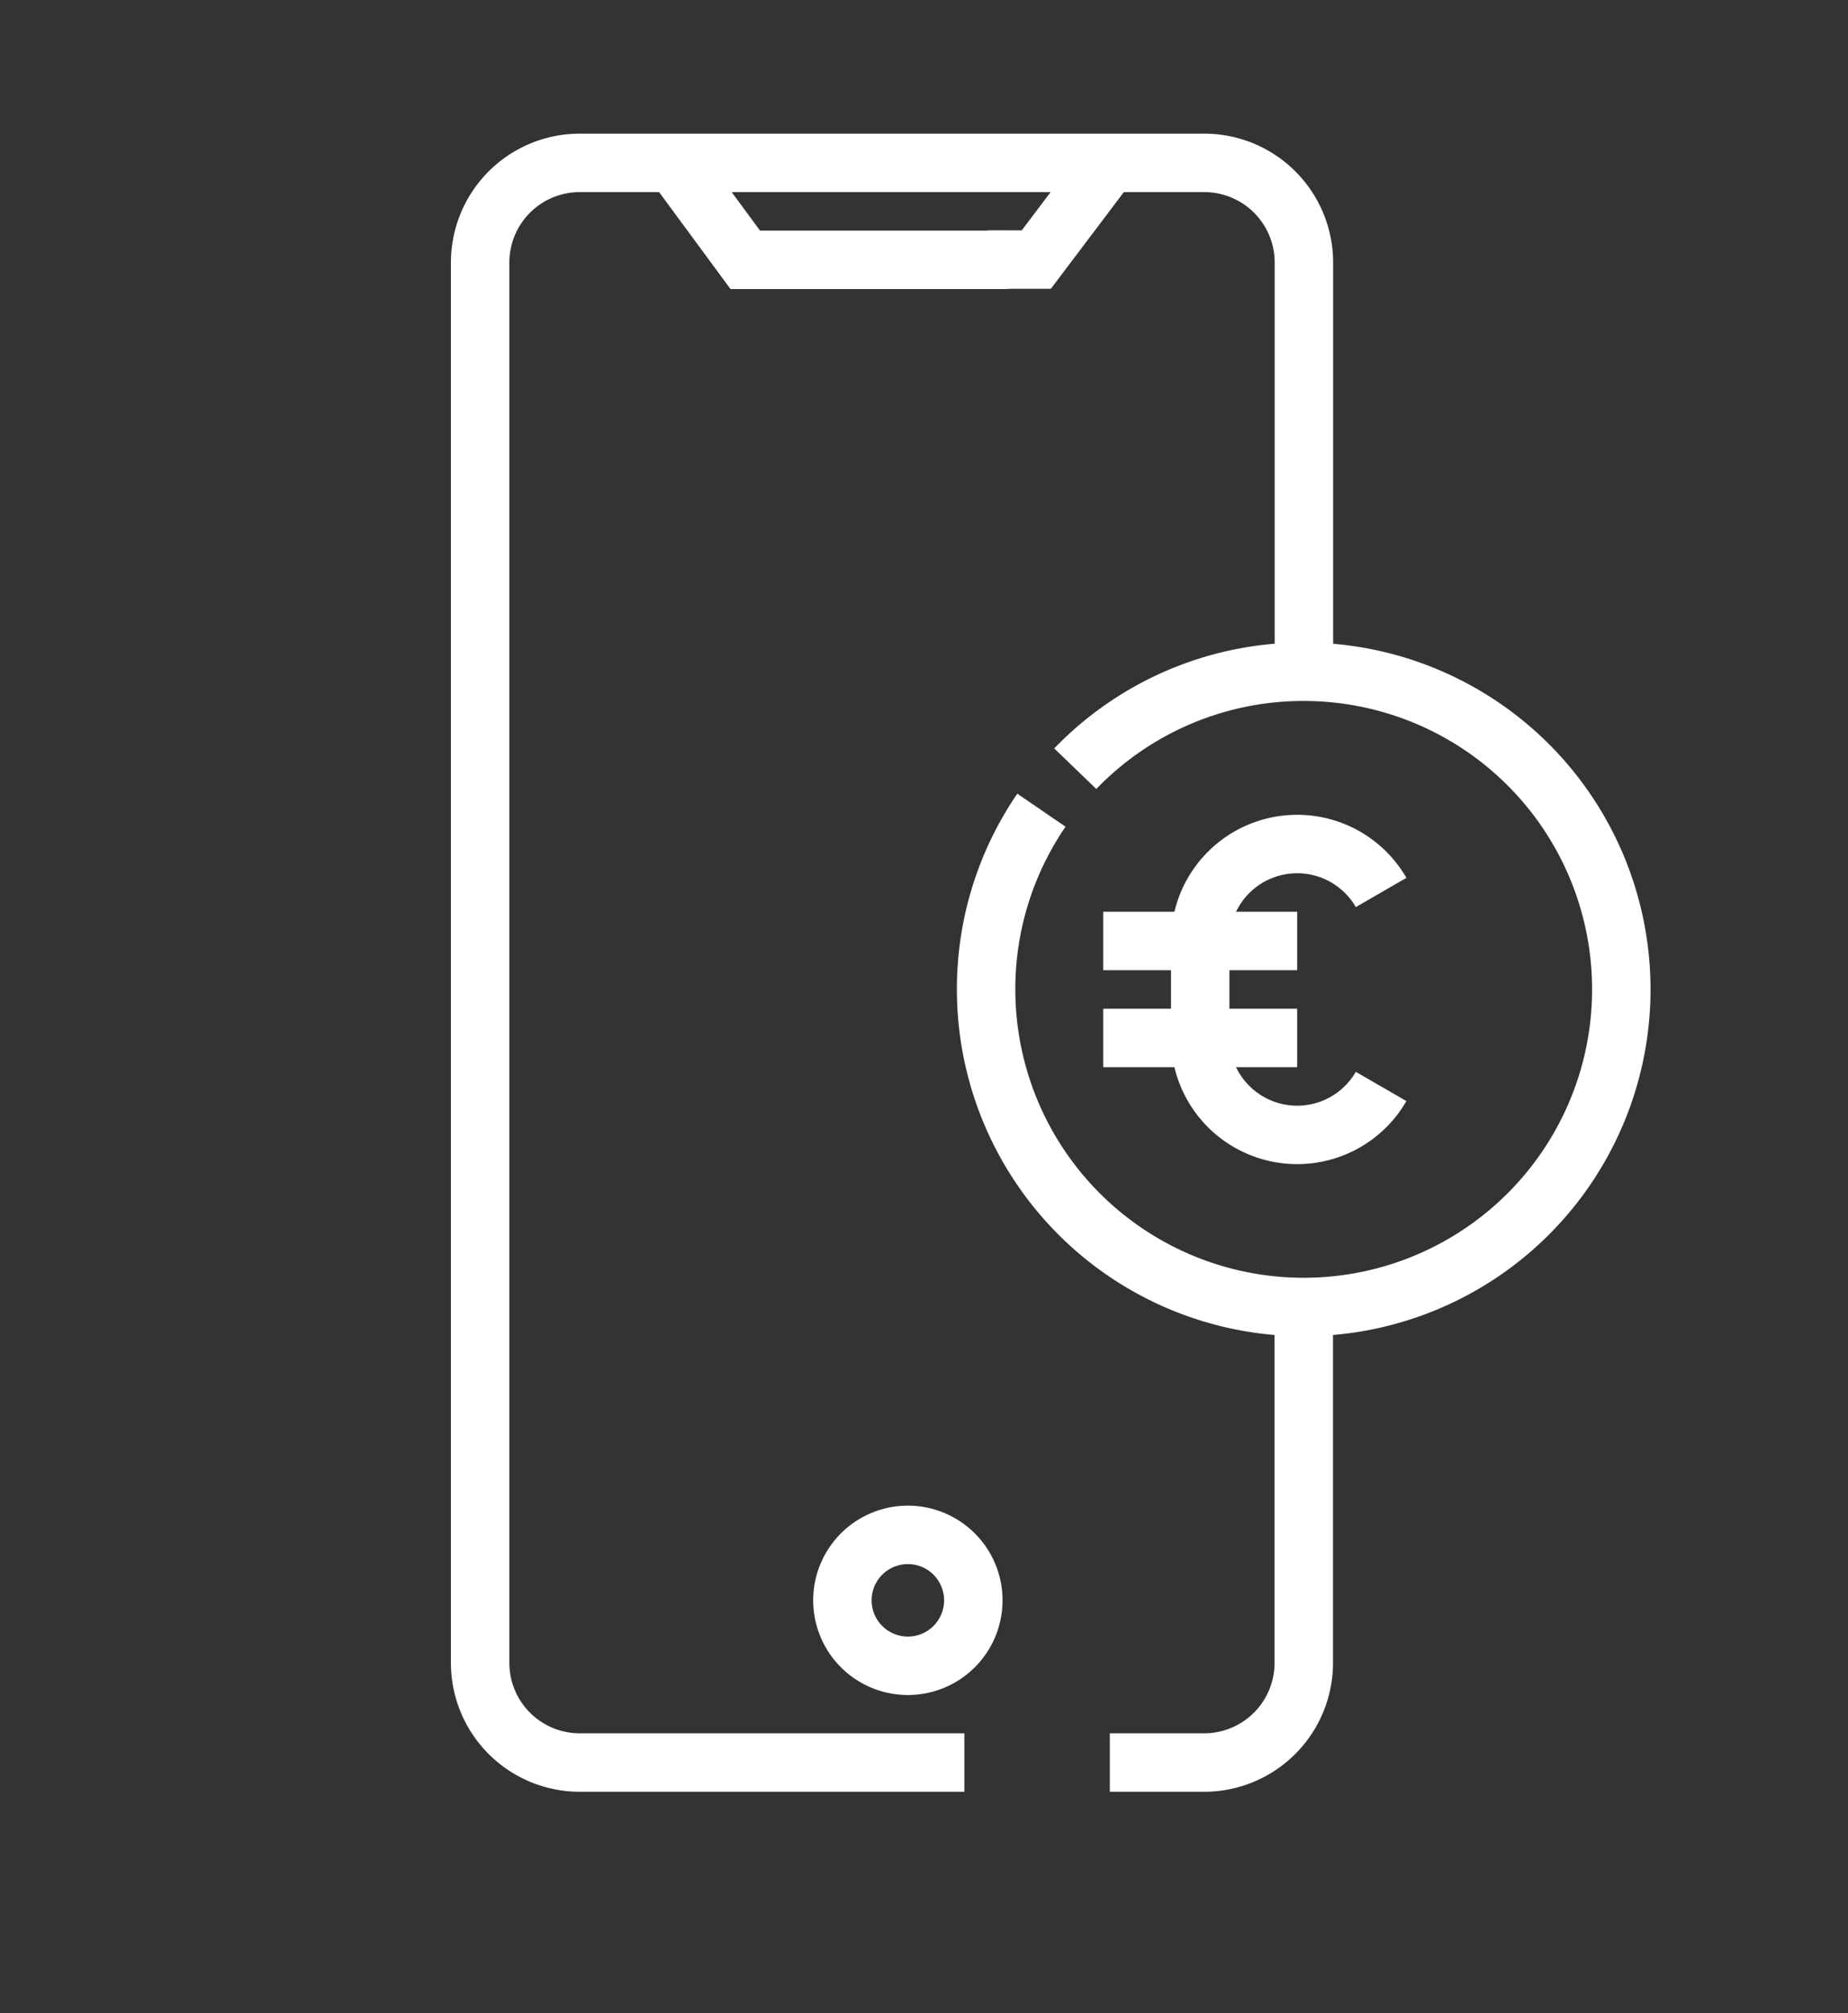 <svg xmlns="http://www.w3.org/2000/svg" id="icon_bandeau_3" data-name="icon bandeau 3" width="28.459" height="31" viewBox="0 0 28.459 31"><rect x="0" y="0" width="28.459" height="31" fill="#333333" stroke="none"/><rect id="Rectangle_2437" data-name="Rectangle 2437" width="28.459" height="31" transform="translate(0 0)" fill="none"></rect><g id="online-payment" transform="translate(4.541 2.059)"><g id="g3753" transform="translate(2.851 0.449)"><g id="g3755" transform="translate(0 0)"><g id="Groupe_17971" data-name="Groupe 17971"><g id="g3763" transform="translate(9.698 17.62)"><path id="path3765" d="M-77.048,0V5.478a1.535,1.535,0,0,1-1.535,1.535h-1.452" transform="translate(80.036)" fill="none" stroke="#fff" stroke-width="0.9"></path></g><g id="g3767" transform="translate(0 0)"><path id="path3769" d="M-192.378-635.333H-198.3a1.535,1.535,0,0,1-1.535-1.535v-21.563a1.535,1.535,0,0,1,1.535-1.535h9.616a1.535,1.535,0,0,1,1.535,1.535v6.3" transform="translate(199.837 659.966)" fill="none" stroke="#fff" stroke-width="0.9"></path></g><g id="g3775" transform="translate(5.581 21.127)"><path id="path3777" d="M-37.984-18.992a1.008,1.008,0,0,1-1.008,1.008A1.008,1.008,0,0,1-40-18.992,1.008,1.008,0,0,1-38.992-20,1.008,1.008,0,0,1-37.984-18.992Z" transform="translate(40 20)" fill="none" stroke="#fff" stroke-width="0.9"></path></g><g id="g3795" transform="translate(7.821 0)"><path id="path3797" d="M0-38.5H.746l1.127-1.493" transform="translate(0 39.989)" fill="none" stroke="#fff" stroke-width="0.9"></path></g><g id="g3799" transform="translate(2.985)"><path id="path3801" d="M0,0,1.1,1.493H5.148" fill="none" stroke="#fff" stroke-width="0.9"></path></g><g id="g3803" transform="translate(7.794 7.837)"><path id="path3805" d="M-21.971-55a4.869,4.869,0,0,0-.852,2.759,4.891,4.891,0,0,0,4.891,4.891,4.891,4.891,0,0,0,4.891-4.891,4.891,4.891,0,0,0-4.891-4.891,4.877,4.877,0,0,0-3.518,1.493" transform="translate(22.823 57.131)" fill="none" stroke="#fff" stroke-width="0.9"></path></g><g id="g3807" transform="translate(9.598 11.982)"><path id="path3809" d="M0,0H2.986" fill="none" stroke="#fff" stroke-width="0.9"></path></g><g id="g3811" transform="translate(9.598 13.475)"><path id="path3813" d="M0,0H2.986" fill="none" stroke="#fff" stroke-width="0.9"></path></g><g id="g3815" transform="translate(11.091 10.489)"><path id="path3817" d="M-71.859-96.272a1.492,1.492,0,0,1-1.293.746h0a1.493,1.493,0,0,1-1.493-1.493v-1.493a1.493,1.493,0,0,1,1.493-1.493h0a1.492,1.492,0,0,1,1.293.746" transform="translate(74.645 100.005)" fill="none" stroke="#fff" stroke-width="0.9"></path></g></g></g></g></g></svg>